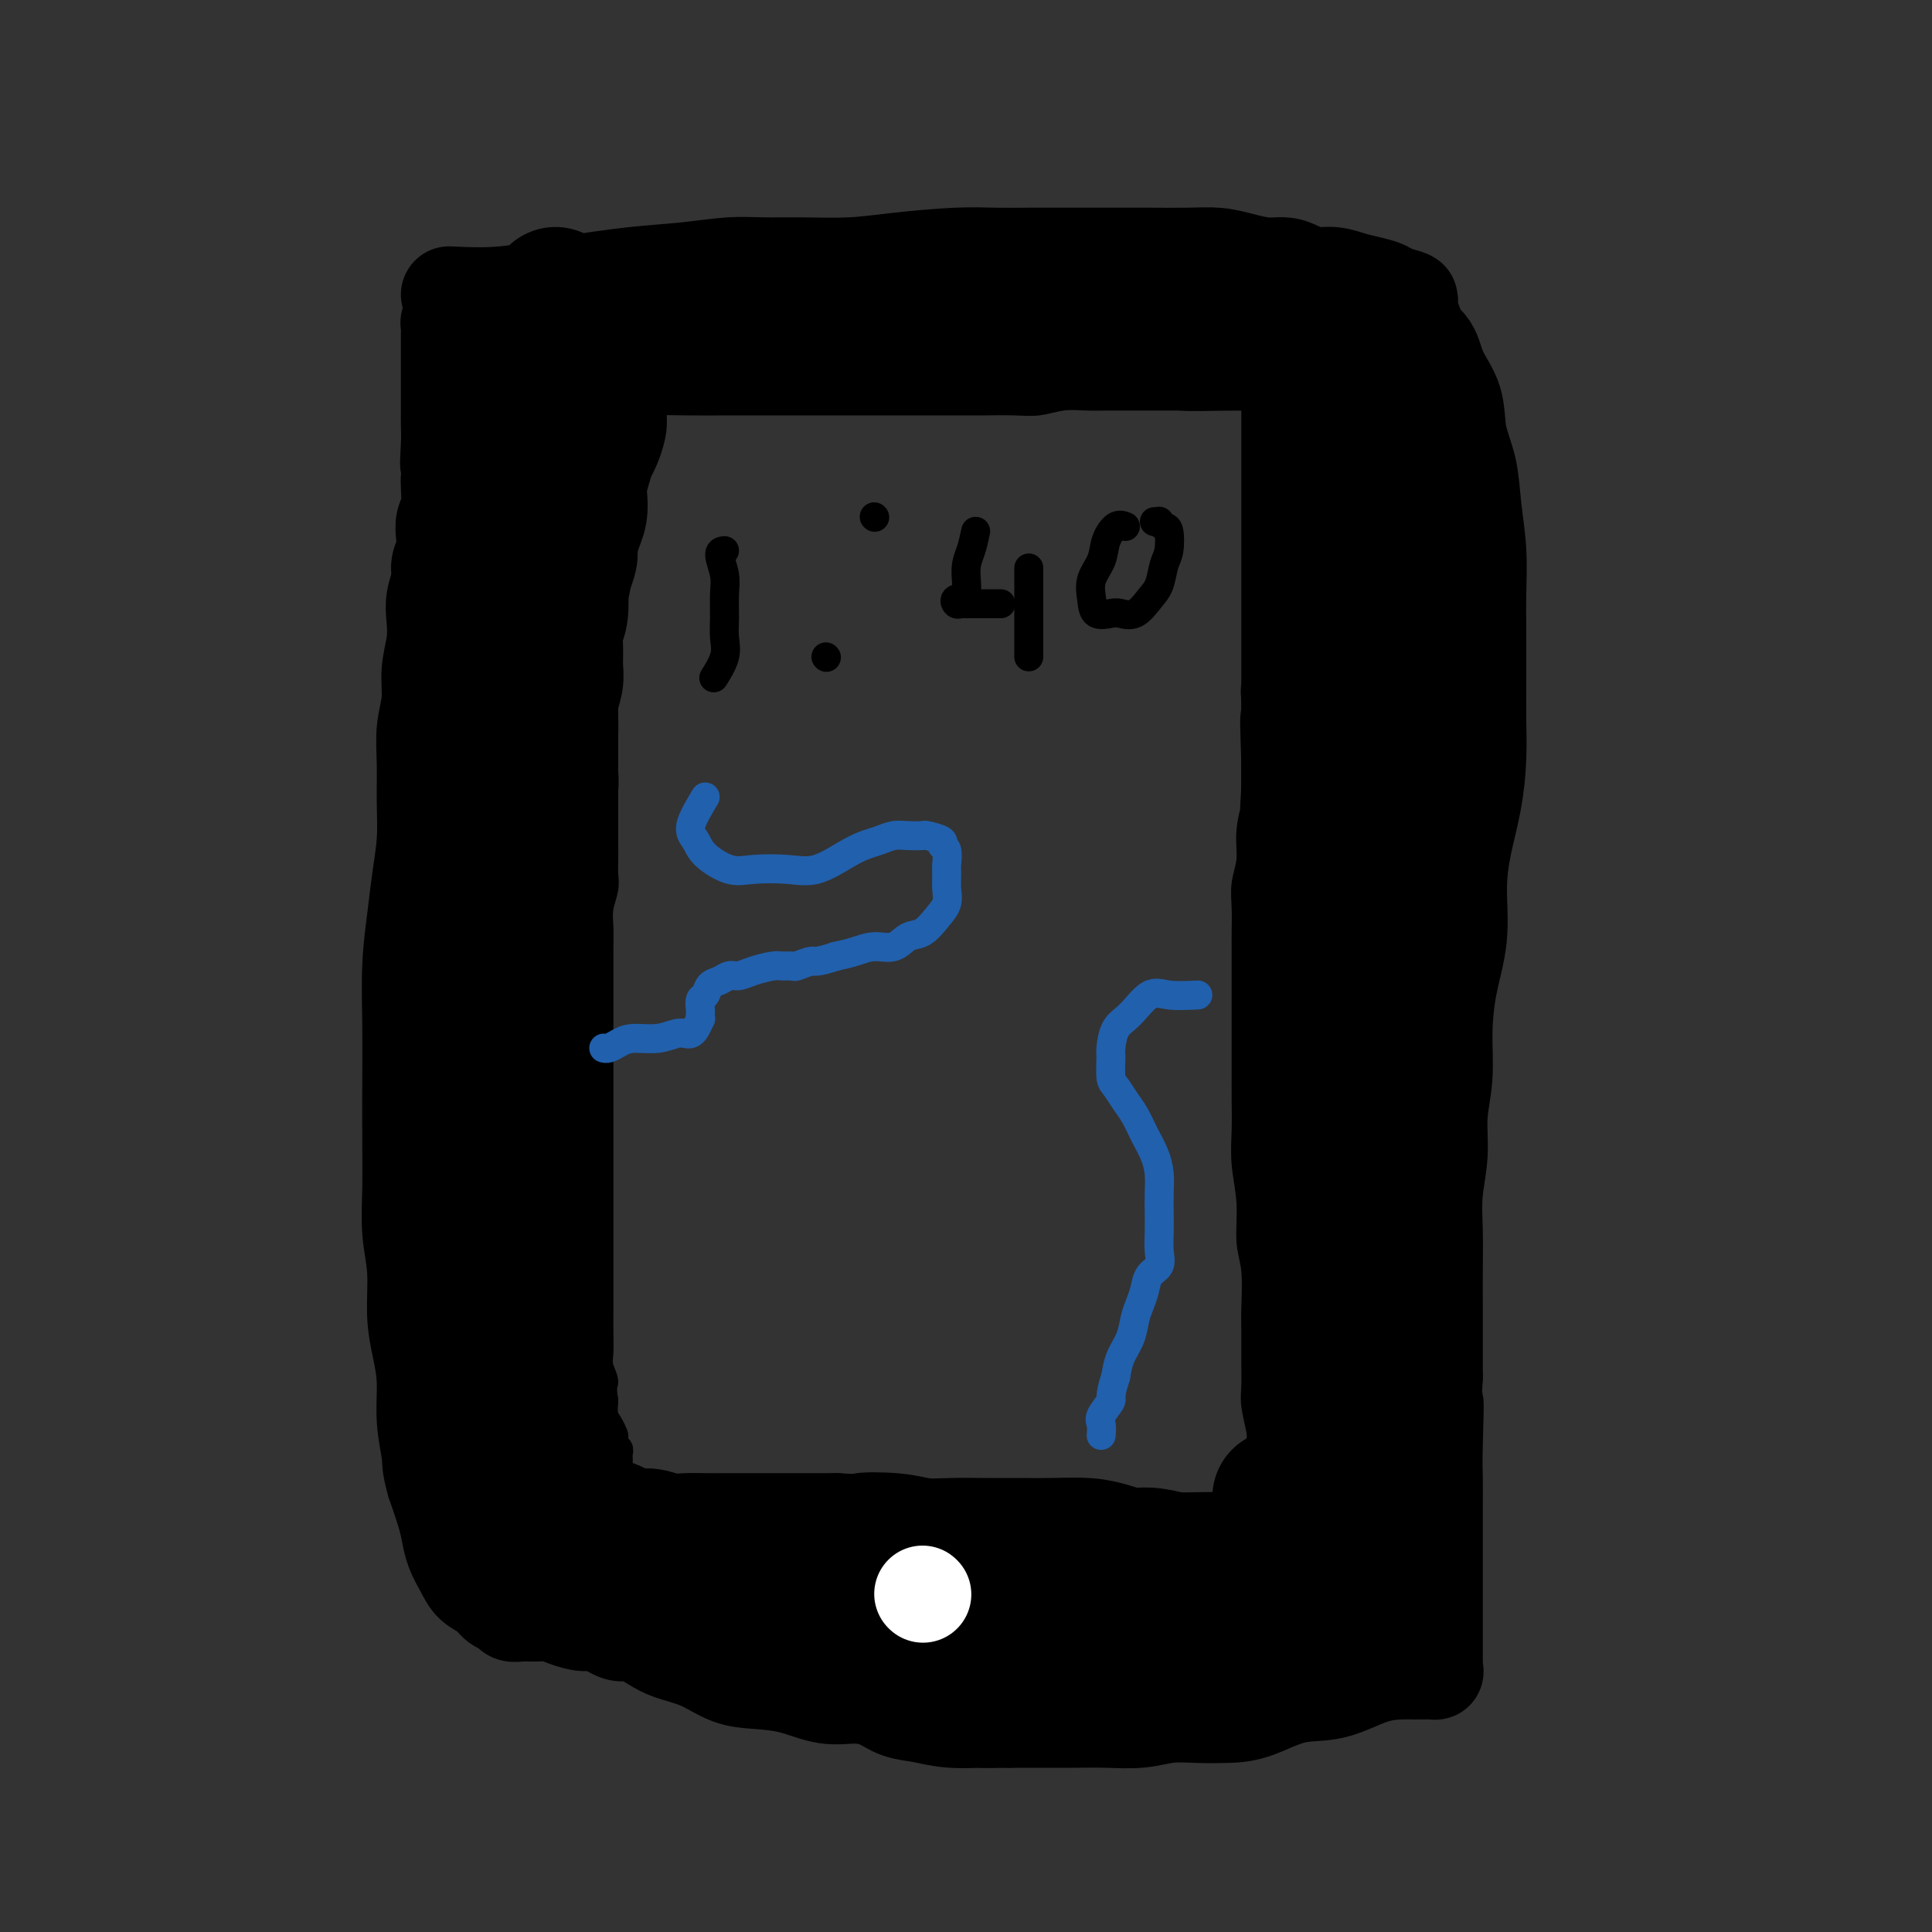 <svg viewBox='0 0 400 400' version='1.1' xmlns='http://www.w3.org/2000/svg' xmlns:xlink='http://www.w3.org/1999/xlink'><rect x="0" y="0" width="400" height="400" fill="#333333" stroke="none"/><g fill='none' stroke='#000000' stroke-width='20' stroke-linecap='round' stroke-linejoin='round'><path d='M93,61c3.529,0.172 7.057,0.344 11,0c3.943,-0.344 8.299,-1.202 13,-2c4.701,-0.798 9.747,-1.534 14,-2c4.253,-0.466 7.712,-0.660 11,-1c3.288,-0.340 6.403,-0.826 9,-1c2.597,-0.174 4.674,-0.036 7,0c2.326,0.036 4.899,-0.029 8,0c3.101,0.029 6.730,0.151 10,0c3.270,-0.151 6.183,-0.576 10,-1c3.817,-0.424 8.540,-0.846 12,-1c3.460,-0.154 5.659,-0.041 8,0c2.341,0.041 4.825,0.011 7,0c2.175,-0.011 4.040,-0.003 6,0c1.960,0.003 4.015,0.000 6,0c1.985,-0.000 3.902,0.003 6,0c2.098,-0.003 4.378,-0.011 7,0c2.622,0.011 5.587,0.041 8,0c2.413,-0.041 4.274,-0.152 6,0c1.726,0.152 3.318,0.566 5,1c1.682,0.434 3.454,0.886 5,1c1.546,0.114 2.867,-0.110 4,0c1.133,0.110 2.077,0.554 3,1c0.923,0.446 1.823,0.893 3,1c1.177,0.107 2.630,-0.125 4,0c1.370,0.125 2.657,0.608 4,1c1.343,0.392 2.741,0.693 4,1c1.259,0.307 2.377,0.621 3,1c0.623,0.379 0.749,0.823 1,1c0.251,0.177 0.625,0.089 1,0'/><path d='M289,61c5.695,1.441 1.431,1.045 0,1c-1.431,-0.045 -0.029,0.261 1,1c1.029,0.739 1.684,1.910 2,3c0.316,1.090 0.293,2.099 1,3c0.707,0.901 2.144,1.694 3,3c0.856,1.306 1.132,3.126 2,5c0.868,1.874 2.327,3.803 3,6c0.673,2.197 0.558,4.660 1,7c0.442,2.340 1.439,4.555 2,7c0.561,2.445 0.686,5.120 1,8c0.314,2.880 0.816,5.965 1,9c0.184,3.035 0.050,6.020 0,9c-0.050,2.980 -0.015,5.956 0,9c0.015,3.044 0.012,6.156 0,9c-0.012,2.844 -0.032,5.422 0,8c0.032,2.578 0.115,5.158 0,8c-0.115,2.842 -0.430,5.946 -1,9c-0.570,3.054 -1.397,6.056 -2,9c-0.603,2.944 -0.984,5.828 -1,9c-0.016,3.172 0.331,6.632 0,10c-0.331,3.368 -1.342,6.646 -2,10c-0.658,3.354 -0.965,6.786 -1,10c-0.035,3.214 0.201,6.212 0,9c-0.201,2.788 -0.838,5.367 -1,8c-0.162,2.633 0.153,5.322 0,8c-0.153,2.678 -0.773,5.347 -1,8c-0.227,2.653 -0.061,5.291 0,8c0.061,2.709 0.016,5.489 0,8c-0.016,2.511 -0.004,4.753 0,7c0.004,2.247 0.001,4.499 0,7c-0.001,2.501 -0.001,5.250 0,8'/><path d='M297,285c-1.392,27.708 -0.373,11.478 0,7c0.373,-4.478 0.100,2.797 0,7c-0.100,4.203 -0.027,5.333 0,7c0.027,1.667 0.007,3.870 0,6c-0.007,2.130 -0.002,4.187 0,6c0.002,1.813 0.001,3.380 0,5c-0.001,1.620 -0.000,3.291 0,5c0.000,1.709 0.000,3.456 0,5c-0.000,1.544 -0.000,2.887 0,4c0.000,1.113 0.002,1.997 0,3c-0.002,1.003 -0.006,2.125 0,3c0.006,0.875 0.024,1.502 0,2c-0.024,0.498 -0.090,0.865 0,1c0.090,0.135 0.337,0.037 0,0c-0.337,-0.037 -1.259,-0.013 -2,0c-0.741,0.013 -1.300,0.015 -2,0c-0.700,-0.015 -1.540,-0.046 -3,0c-1.460,0.046 -3.540,0.170 -6,1c-2.460,0.830 -5.300,2.366 -8,3c-2.700,0.634 -5.260,0.365 -8,1c-2.740,0.635 -5.662,2.174 -8,3c-2.338,0.826 -4.093,0.939 -6,1c-1.907,0.061 -3.965,0.069 -6,0c-2.035,-0.069 -4.047,-0.215 -6,0c-1.953,0.215 -3.846,0.790 -6,1c-2.154,0.210 -4.567,0.056 -7,0c-2.433,-0.056 -4.886,-0.015 -7,0c-2.114,0.015 -3.890,0.004 -6,0c-2.110,-0.004 -4.555,-0.002 -7,0'/><path d='M209,356c-8.036,0.141 -5.625,-0.007 -6,0c-0.375,0.007 -3.537,0.169 -6,0c-2.463,-0.169 -4.229,-0.671 -6,-1c-1.771,-0.329 -3.549,-0.487 -5,-1c-1.451,-0.513 -2.575,-1.381 -4,-2c-1.425,-0.619 -3.153,-0.990 -5,-1c-1.847,-0.010 -3.815,0.342 -6,0c-2.185,-0.342 -4.587,-1.376 -7,-2c-2.413,-0.624 -4.836,-0.838 -7,-1c-2.164,-0.162 -4.067,-0.272 -6,-1c-1.933,-0.728 -3.895,-2.074 -6,-3c-2.105,-0.926 -4.353,-1.433 -6,-2c-1.647,-0.567 -2.694,-1.195 -4,-2c-1.306,-0.805 -2.870,-1.788 -4,-2c-1.130,-0.212 -1.825,0.346 -3,0c-1.175,-0.346 -2.831,-1.595 -4,-2c-1.169,-0.405 -1.850,0.035 -3,0c-1.150,-0.035 -2.770,-0.544 -4,-1c-1.230,-0.456 -2.069,-0.857 -3,-1c-0.931,-0.143 -1.954,-0.026 -3,0c-1.046,0.026 -2.113,-0.038 -3,0c-0.887,0.038 -1.592,0.176 -2,0c-0.408,-0.176 -0.518,-0.668 -1,-1c-0.482,-0.332 -1.337,-0.503 -2,-1c-0.663,-0.497 -1.133,-1.319 -2,-2c-0.867,-0.681 -2.129,-1.223 -3,-2c-0.871,-0.777 -1.349,-1.791 -2,-3c-0.651,-1.209 -1.473,-2.613 -2,-4c-0.527,-1.387 -0.757,-2.758 -1,-4c-0.243,-1.242 -0.498,-2.355 -1,-4c-0.502,-1.645 -1.251,-3.823 -2,-6'/><path d='M90,307c-1.091,-3.824 -0.818,-4.385 -1,-6c-0.182,-1.615 -0.818,-4.285 -1,-7c-0.182,-2.715 0.091,-5.475 0,-8c-0.091,-2.525 -0.546,-4.815 -1,-7c-0.454,-2.185 -0.906,-4.266 -1,-7c-0.094,-2.734 0.171,-6.120 0,-9c-0.171,-2.880 -0.778,-5.255 -1,-8c-0.222,-2.745 -0.060,-5.861 0,-9c0.060,-3.139 0.019,-6.301 0,-10c-0.019,-3.699 -0.016,-7.936 0,-12c0.016,-4.064 0.047,-7.957 0,-12c-0.047,-4.043 -0.170,-8.238 0,-12c0.170,-3.762 0.634,-7.092 1,-10c0.366,-2.908 0.633,-5.396 1,-8c0.367,-2.604 0.834,-5.325 1,-8c0.166,-2.675 0.029,-5.305 0,-8c-0.029,-2.695 0.048,-5.455 0,-8c-0.048,-2.545 -0.223,-4.876 0,-7c0.223,-2.124 0.843,-4.041 1,-6c0.157,-1.959 -0.150,-3.959 0,-6c0.150,-2.041 0.757,-4.121 1,-6c0.243,-1.879 0.121,-3.556 0,-5c-0.121,-1.444 -0.242,-2.655 0,-4c0.242,-1.345 0.849,-2.825 1,-4c0.151,-1.175 -0.152,-2.046 0,-3c0.152,-0.954 0.759,-1.992 1,-3c0.241,-1.008 0.117,-1.986 0,-3c-0.117,-1.014 -0.227,-2.066 0,-3c0.227,-0.934 0.792,-1.752 1,-3c0.208,-1.248 0.059,-2.928 0,-4c-0.059,-1.072 -0.030,-1.536 0,-2'/><path d='M93,99c1.238,-16.403 0.332,-6.912 0,-4c-0.332,2.912 -0.089,-0.757 0,-3c0.089,-2.243 0.024,-3.061 0,-4c-0.024,-0.939 -0.006,-1.999 0,-3c0.006,-1.001 0.002,-1.945 0,-3c-0.002,-1.055 -0.000,-2.223 0,-3c0.000,-0.777 0.000,-1.162 0,-2c-0.000,-0.838 0.000,-2.127 0,-3c-0.000,-0.873 -0.001,-1.330 0,-2c0.001,-0.670 0.004,-1.553 0,-2c-0.004,-0.447 -0.015,-0.460 0,-1c0.015,-0.540 0.056,-1.609 0,-2c-0.056,-0.391 -0.207,-0.105 0,0c0.207,0.105 0.774,0.030 1,0c0.226,-0.030 0.113,-0.015 0,0'/></g>
<g fill='none' stroke='#000000' stroke-width='6' stroke-linecap='round' stroke-linejoin='round'><path d='M125,84c2.045,-0.423 4.089,-0.845 7,-1c2.911,-0.155 6.688,-0.041 10,0c3.312,0.041 6.158,0.011 9,0c2.842,-0.011 5.680,-0.003 8,0c2.320,0.003 4.121,0.001 6,0c1.879,-0.001 3.835,-0.000 6,0c2.165,0.000 4.540,0.000 7,0c2.460,-0.000 5.005,0.000 7,0c1.995,-0.000 3.439,-0.000 5,0c1.561,0.000 3.238,0.001 5,0c1.762,-0.001 3.607,-0.004 5,0c1.393,0.004 2.332,0.015 4,0c1.668,-0.015 4.064,-0.057 6,0c1.936,0.057 3.413,0.211 5,0c1.587,-0.211 3.284,-0.789 5,-1c1.716,-0.211 3.453,-0.057 5,0c1.547,0.057 2.906,0.015 4,0c1.094,-0.015 1.923,-0.004 3,0c1.077,0.004 2.403,0.001 4,0c1.597,-0.001 3.464,-0.000 5,0c1.536,0.000 2.740,0.000 4,0c1.260,-0.000 2.575,-0.000 4,0c1.425,0.000 2.959,0.000 4,0c1.041,-0.000 1.588,-0.000 2,0c0.412,0.000 0.688,0.000 1,0c0.312,-0.000 0.661,-0.000 1,0c0.339,0.000 0.670,0.000 1,0'/><path d='M258,82c20.985,-0.312 6.946,-0.091 2,0c-4.946,0.091 -0.799,0.052 1,0c1.799,-0.052 1.252,-0.117 1,0c-0.252,0.117 -0.207,0.416 0,1c0.207,0.584 0.577,1.453 1,2c0.423,0.547 0.898,0.770 1,2c0.102,1.230 -0.168,3.465 0,5c0.168,1.535 0.774,2.370 1,4c0.226,1.630 0.072,4.055 0,6c-0.072,1.945 -0.061,3.409 0,5c0.061,1.591 0.174,3.307 0,5c-0.174,1.693 -0.634,3.363 -1,5c-0.366,1.637 -0.638,3.243 -1,5c-0.362,1.757 -0.814,3.667 -1,5c-0.186,1.333 -0.106,2.089 0,3c0.106,0.911 0.239,1.976 0,3c-0.239,1.024 -0.849,2.008 -1,3c-0.151,0.992 0.156,1.991 0,3c-0.156,1.009 -0.774,2.029 -1,3c-0.226,0.971 -0.061,1.893 0,3c0.061,1.107 0.016,2.400 0,4c-0.016,1.600 -0.004,3.508 0,5c0.004,1.492 0.001,2.569 0,4c-0.001,1.431 -0.001,3.215 0,5'/><path d='M260,163c-0.708,11.335 0.020,6.172 0,5c-0.020,-1.172 -0.790,1.646 -1,4c-0.210,2.354 0.140,4.246 0,6c-0.140,1.754 -0.770,3.372 -1,5c-0.230,1.628 -0.062,3.266 0,5c0.062,1.734 0.017,3.563 0,5c-0.017,1.437 -0.004,2.483 0,4c0.004,1.517 0.001,3.505 0,5c-0.001,1.495 -0.000,2.495 0,4c0.000,1.505 0.000,3.513 0,5c-0.000,1.487 -0.001,2.453 0,4c0.001,1.547 0.004,3.674 0,6c-0.004,2.326 -0.016,4.852 0,7c0.016,2.148 0.061,3.918 0,6c-0.061,2.082 -0.227,4.475 0,7c0.227,2.525 0.845,5.180 1,8c0.155,2.820 -0.155,5.803 0,8c0.155,2.197 0.774,3.606 1,6c0.226,2.394 0.060,5.773 0,8c-0.060,2.227 -0.012,3.303 0,5c0.012,1.697 -0.011,4.014 0,6c0.011,1.986 0.054,3.642 0,5c-0.054,1.358 -0.207,2.418 0,4c0.207,1.582 0.773,3.688 1,5c0.227,1.312 0.113,1.832 0,3c-0.113,1.168 -0.227,2.986 0,4c0.227,1.014 0.793,1.225 1,2c0.207,0.775 0.056,2.115 0,3c-0.056,0.885 -0.015,1.315 0,2c0.015,0.685 0.004,1.624 0,2c-0.004,0.376 -0.002,0.188 0,0'/><path d='M262,312c0.733,10.983 0.565,2.942 0,0c-0.565,-2.942 -1.528,-0.785 -3,0c-1.472,0.785 -3.454,0.196 -6,0c-2.546,-0.196 -5.658,0.000 -9,0c-3.342,-0.000 -6.915,-0.196 -10,0c-3.085,0.196 -5.683,0.785 -8,1c-2.317,0.215 -4.352,0.058 -6,0c-1.648,-0.058 -2.909,-0.015 -4,0c-1.091,0.015 -2.013,0.004 -3,0c-0.987,-0.004 -2.039,-0.001 -3,0c-0.961,0.001 -1.832,0.000 -3,0c-1.168,-0.000 -2.634,-0.000 -4,0c-1.366,0.000 -2.633,0.000 -4,0c-1.367,-0.000 -2.834,-0.000 -4,0c-1.166,0.000 -2.030,0.000 -3,0c-0.970,-0.000 -2.045,-0.000 -3,0c-0.955,0.000 -1.791,0.000 -3,0c-1.209,-0.000 -2.793,-0.000 -4,0c-1.207,0.000 -2.038,0.000 -3,0c-0.962,-0.000 -2.053,-0.000 -3,0c-0.947,0.000 -1.748,0.000 -3,0c-1.252,-0.000 -2.954,-0.000 -4,0c-1.046,0.000 -1.435,0.000 -2,0c-0.565,-0.000 -1.306,-0.000 -2,0c-0.694,0.000 -1.341,0.000 -2,0c-0.659,-0.000 -1.329,-0.000 -2,0'/><path d='M161,313c-16.169,0.159 -6.091,0.057 -3,0c3.091,-0.057 -0.806,-0.068 -3,0c-2.194,0.068 -2.686,0.215 -3,0c-0.314,-0.215 -0.450,-0.792 -1,-1c-0.550,-0.208 -1.513,-0.046 -2,0c-0.487,0.046 -0.497,-0.026 -1,0c-0.503,0.026 -1.499,0.148 -2,0c-0.501,-0.148 -0.508,-0.565 -1,-1c-0.492,-0.435 -1.469,-0.886 -2,-1c-0.531,-0.114 -0.618,0.109 -1,0c-0.382,-0.109 -1.061,-0.551 -2,-1c-0.939,-0.449 -2.139,-0.904 -3,-1c-0.861,-0.096 -1.383,0.167 -2,0c-0.617,-0.167 -1.328,-0.766 -2,-1c-0.672,-0.234 -1.304,-0.104 -2,0c-0.696,0.104 -1.454,0.182 -2,0c-0.546,-0.182 -0.878,-0.622 -1,-1c-0.122,-0.378 -0.033,-0.693 0,-1c0.033,-0.307 0.008,-0.607 0,-1c-0.008,-0.393 -0.001,-0.880 0,-1c0.001,-0.120 -0.003,0.127 0,0c0.003,-0.127 0.015,-0.630 0,-1c-0.015,-0.370 -0.056,-0.609 0,-1c0.056,-0.391 0.208,-0.934 0,-1c-0.208,-0.066 -0.778,0.345 -1,0c-0.222,-0.345 -0.098,-1.446 0,-2c0.098,-0.554 0.171,-0.561 0,-1c-0.171,-0.439 -0.584,-1.311 -1,-2c-0.416,-0.689 -0.833,-1.197 -1,-2c-0.167,-0.803 -0.083,-1.902 0,-3'/><path d='M125,290c-0.558,-3.389 0.047,-3.362 0,-4c-0.047,-0.638 -0.745,-1.940 -1,-3c-0.255,-1.060 -0.068,-1.876 0,-3c0.068,-1.124 0.018,-2.554 0,-4c-0.018,-1.446 -0.005,-2.906 0,-4c0.005,-1.094 0.001,-1.822 0,-3c-0.001,-1.178 -0.000,-2.806 0,-4c0.000,-1.194 0.000,-1.952 0,-3c-0.000,-1.048 -0.000,-2.384 0,-4c0.000,-1.616 0.000,-3.513 0,-5c-0.000,-1.487 -0.000,-2.564 0,-4c0.000,-1.436 0.000,-3.230 0,-5c-0.000,-1.770 -0.000,-3.516 0,-5c0.000,-1.484 0.000,-2.707 0,-4c-0.000,-1.293 -0.000,-2.657 0,-4c0.000,-1.343 0.000,-2.666 0,-4c-0.000,-1.334 -0.000,-2.678 0,-4c0.000,-1.322 0.000,-2.622 0,-4c-0.000,-1.378 -0.000,-2.834 0,-4c0.000,-1.166 0.000,-2.044 0,-3c-0.000,-0.956 -0.000,-1.991 0,-3c0.000,-1.009 0.000,-1.991 0,-3c-0.000,-1.009 -0.001,-2.044 0,-3c0.001,-0.956 0.004,-1.834 0,-3c-0.004,-1.166 -0.015,-2.619 0,-4c0.015,-1.381 0.057,-2.691 0,-4c-0.057,-1.309 -0.211,-2.619 0,-4c0.211,-1.381 0.789,-2.834 1,-4c0.211,-1.166 0.057,-2.045 0,-3c-0.057,-0.955 -0.016,-1.987 0,-3c0.016,-1.013 0.008,-2.006 0,-3'/><path d='M125,175c0.000,-18.391 -0.000,-6.869 0,-3c0.000,3.869 0.000,0.084 0,-2c-0.000,-2.084 -0.000,-2.469 0,-3c0.000,-0.531 0.000,-1.209 0,-2c0.000,-0.791 0.000,-1.695 0,-3c0.000,-1.305 0.000,-3.010 0,-4c0.000,-0.990 0.000,-1.265 0,-2c0.000,-0.735 0.000,-1.932 0,-3c0.000,-1.068 0.000,-2.009 0,-3c0.000,-0.991 0.000,-2.032 0,-3c-0.000,-0.968 0.000,-1.862 0,-3c0.000,-1.138 0.000,-2.521 0,-4c-0.000,-1.479 -0.000,-3.053 0,-4c0.000,-0.947 0.000,-1.268 0,-2c-0.000,-0.732 -0.000,-1.876 0,-3c0.000,-1.124 -0.000,-2.228 0,-3c0.000,-0.772 -0.000,-1.213 0,-2c0.000,-0.787 -0.000,-1.920 0,-3c0.000,-1.080 -0.000,-2.106 0,-3c0.000,-0.894 -0.000,-1.657 0,-2c0.000,-0.343 -0.000,-0.267 0,-1c0.000,-0.733 -0.000,-2.275 0,-3c0.000,-0.725 -0.000,-0.632 0,-1c0.000,-0.368 -0.000,-1.196 0,-2c0.000,-0.804 -0.000,-1.585 0,-2c0.000,-0.415 -0.000,-0.463 0,-1c0.000,-0.537 -0.000,-1.561 0,-2c0.000,-0.439 -0.000,-0.293 0,-1c0.000,-0.707 -0.000,-2.267 0,-3c0.000,-0.733 0.000,-0.638 0,-1c0.000,-0.362 0.000,-1.181 0,-2'/><path d='M125,99c-0.000,-12.174 -0.000,-4.610 0,-2c0.000,2.610 0.000,0.265 0,-1c-0.000,-1.265 -0.000,-1.451 0,-2c0.000,-0.549 0.000,-1.461 0,-2c-0.000,-0.539 -0.000,-0.704 0,-1c0.000,-0.296 0.000,-0.723 0,-1c-0.000,-0.277 -0.001,-0.404 0,-1c0.001,-0.596 0.004,-1.662 0,-2c-0.004,-0.338 -0.015,0.053 0,0c0.015,-0.053 0.056,-0.550 0,-1c-0.056,-0.450 -0.207,-0.852 0,-1c0.207,-0.148 0.774,-0.042 1,0c0.226,0.042 0.113,0.021 0,0'/></g>
<g fill='none' stroke='#000000' stroke-width='28' stroke-linecap='round' stroke-linejoin='round'><path d='M284,338c-0.009,-1.685 -0.017,-3.370 0,-5c0.017,-1.630 0.061,-3.204 0,-5c-0.061,-1.796 -0.227,-3.813 0,-6c0.227,-2.187 0.845,-4.545 1,-7c0.155,-2.455 -0.155,-5.007 0,-7c0.155,-1.993 0.774,-3.425 1,-5c0.226,-1.575 0.061,-3.291 0,-5c-0.061,-1.709 -0.016,-3.411 0,-5c0.016,-1.589 0.004,-3.064 0,-5c-0.004,-1.936 -0.001,-4.335 0,-6c0.001,-1.665 0.000,-2.598 0,-4c-0.000,-1.402 -0.000,-3.273 0,-5c0.000,-1.727 -0.000,-3.312 0,-5c0.000,-1.688 0.000,-3.481 0,-5c-0.000,-1.519 -0.001,-2.765 0,-4c0.001,-1.235 0.004,-2.459 0,-4c-0.004,-1.541 -0.015,-3.398 0,-5c0.015,-1.602 0.056,-2.949 0,-4c-0.056,-1.051 -0.207,-1.806 0,-3c0.207,-1.194 0.774,-2.827 1,-4c0.226,-1.173 0.113,-1.888 0,-3c-0.113,-1.112 -0.226,-2.622 0,-4c0.226,-1.378 0.793,-2.623 1,-4c0.207,-1.377 0.056,-2.884 0,-4c-0.056,-1.116 -0.015,-1.839 0,-3c0.015,-1.161 0.004,-2.760 0,-4c-0.004,-1.240 -0.002,-2.120 0,-3'/><path d='M288,214c0.619,-19.897 0.166,-7.640 0,-4c-0.166,3.640 -0.044,-1.337 0,-4c0.044,-2.663 0.012,-3.013 0,-4c-0.012,-0.987 -0.003,-2.610 0,-4c0.003,-1.390 -0.000,-2.545 0,-4c0.000,-1.455 0.004,-3.210 0,-5c-0.004,-1.790 -0.015,-3.614 0,-5c0.015,-1.386 0.057,-2.334 0,-4c-0.057,-1.666 -0.211,-4.051 0,-6c0.211,-1.949 0.789,-3.462 1,-5c0.211,-1.538 0.056,-3.103 0,-5c-0.056,-1.897 -0.011,-4.127 0,-6c0.011,-1.873 -0.011,-3.388 0,-5c0.011,-1.612 0.056,-3.321 0,-5c-0.056,-1.679 -0.211,-3.329 0,-5c0.211,-1.671 0.789,-3.363 1,-5c0.211,-1.637 0.057,-3.220 0,-5c-0.057,-1.780 -0.015,-3.757 0,-6c0.015,-2.243 0.004,-4.753 0,-7c-0.004,-2.247 -0.001,-4.232 0,-6c0.001,-1.768 0.000,-3.321 0,-5c-0.000,-1.679 -0.000,-3.485 0,-5c0.000,-1.515 0.000,-2.740 0,-4c-0.000,-1.260 0.000,-2.555 0,-4c-0.000,-1.445 -0.000,-3.041 0,-4c0.000,-0.959 0.001,-1.282 0,-2c-0.001,-0.718 -0.003,-1.830 0,-3c0.003,-1.170 0.011,-2.396 0,-3c-0.011,-0.604 -0.041,-0.586 0,-1c0.041,-0.414 0.155,-1.261 0,-2c-0.155,-0.739 -0.577,-1.369 -1,-2'/><path d='M289,79c0.138,-20.853 -0.016,-5.485 0,0c0.016,5.485 0.201,1.086 0,-1c-0.201,-2.086 -0.790,-1.859 -1,-2c-0.210,-0.141 -0.041,-0.650 0,-1c0.041,-0.350 -0.046,-0.540 0,-1c0.046,-0.460 0.224,-1.189 0,-2c-0.224,-0.811 -0.849,-1.705 -1,-2c-0.151,-0.295 0.171,0.008 0,0c-0.171,-0.008 -0.835,-0.328 -1,-1c-0.165,-0.672 0.167,-1.697 0,-2c-0.167,-0.303 -0.835,0.115 -1,0c-0.165,-0.115 0.174,-0.763 0,-1c-0.174,-0.237 -0.861,-0.064 -1,0c-0.139,0.064 0.271,0.017 0,0c-0.271,-0.017 -1.221,-0.005 -2,0c-0.779,0.005 -1.387,0.001 -2,0c-0.613,-0.001 -1.232,-0.000 -2,0c-0.768,0.000 -1.686,0.000 -3,0c-1.314,-0.000 -3.025,-0.000 -4,0c-0.975,0.000 -1.215,0.001 -2,0c-0.785,-0.001 -2.114,-0.004 -3,0c-0.886,0.004 -1.329,0.016 -2,0c-0.671,-0.016 -1.571,-0.060 -2,0c-0.429,0.060 -0.387,0.222 -1,0c-0.613,-0.222 -1.881,-0.829 -3,-1c-1.119,-0.171 -2.090,0.094 -3,0c-0.910,-0.094 -1.761,-0.547 -3,-1c-1.239,-0.453 -2.868,-0.905 -4,-1c-1.132,-0.095 -1.766,0.167 -3,0c-1.234,-0.167 -3.067,-0.762 -5,-1c-1.933,-0.238 -3.967,-0.119 -6,0'/><path d='M234,62c-9.185,-0.618 -6.649,-0.162 -7,0c-0.351,0.162 -3.591,0.031 -6,0c-2.409,-0.031 -3.987,0.038 -6,0c-2.013,-0.038 -4.460,-0.182 -7,0c-2.540,0.182 -5.171,0.690 -8,1c-2.829,0.310 -5.854,0.423 -9,1c-3.146,0.577 -6.411,1.619 -9,2c-2.589,0.381 -4.501,0.102 -6,0c-1.499,-0.102 -2.584,-0.027 -3,0c-0.416,0.027 -0.162,0.007 -1,0c-0.838,-0.007 -2.768,-0.002 -4,0c-1.232,0.002 -1.768,0.001 -3,0c-1.232,-0.001 -3.162,-0.001 -5,0c-1.838,0.001 -3.584,0.004 -5,0c-1.416,-0.004 -2.501,-0.015 -4,0c-1.499,0.015 -3.411,0.056 -5,0c-1.589,-0.056 -2.855,-0.208 -4,0c-1.145,0.208 -2.169,0.777 -3,1c-0.831,0.223 -1.469,0.098 -2,0c-0.531,-0.098 -0.955,-0.171 -2,0c-1.045,0.171 -2.711,0.585 -4,1c-1.289,0.415 -2.202,0.829 -3,1c-0.798,0.171 -1.482,0.097 -2,0c-0.518,-0.097 -0.870,-0.219 -1,0c-0.130,0.219 -0.037,0.777 0,1c0.037,0.223 0.019,0.112 0,0'/><path d='M115,61c-0.422,1.747 -0.844,3.495 -1,5c-0.156,1.505 -0.046,2.769 0,4c0.046,1.231 0.026,2.429 0,4c-0.026,1.571 -0.060,3.514 0,5c0.060,1.486 0.213,2.516 0,4c-0.213,1.484 -0.792,3.424 -1,5c-0.208,1.576 -0.045,2.788 0,4c0.045,1.212 -0.026,2.424 0,4c0.026,1.576 0.151,3.515 0,5c-0.151,1.485 -0.576,2.516 -1,4c-0.424,1.484 -0.846,3.422 -1,5c-0.154,1.578 -0.042,2.796 0,4c0.042,1.204 0.012,2.393 0,4c-0.012,1.607 -0.007,3.631 0,5c0.007,1.369 0.016,2.081 0,3c-0.016,0.919 -0.057,2.044 0,3c0.057,0.956 0.211,1.744 0,3c-0.211,1.256 -0.788,2.979 -1,4c-0.212,1.021 -0.061,1.340 0,2c0.061,0.660 0.031,1.662 0,3c-0.031,1.338 -0.064,3.011 0,4c0.064,0.989 0.224,1.293 0,2c-0.224,0.707 -0.833,1.818 -1,3c-0.167,1.182 0.109,2.433 0,4c-0.109,1.567 -0.603,3.448 -1,5c-0.397,1.552 -0.699,2.776 -1,4'/><path d='M107,163c-1.254,16.733 -0.389,7.567 0,5c0.389,-2.567 0.300,1.467 0,4c-0.300,2.533 -0.813,3.565 -1,5c-0.187,1.435 -0.049,3.273 0,5c0.049,1.727 0.009,3.345 0,5c-0.009,1.655 0.012,3.348 0,5c-0.012,1.652 -0.056,3.262 0,5c0.056,1.738 0.212,3.605 0,5c-0.212,1.395 -0.793,2.317 -1,4c-0.207,1.683 -0.042,4.125 0,6c0.042,1.875 -0.040,3.181 0,5c0.040,1.819 0.203,4.149 0,6c-0.203,1.851 -0.771,3.222 -1,5c-0.229,1.778 -0.118,3.964 0,6c0.118,2.036 0.242,3.921 0,6c-0.242,2.079 -0.849,4.351 -1,6c-0.151,1.649 0.156,2.674 0,4c-0.156,1.326 -0.774,2.952 -1,5c-0.226,2.048 -0.061,4.517 0,6c0.061,1.483 0.016,1.978 0,3c-0.016,1.022 -0.004,2.569 0,4c0.004,1.431 0.001,2.744 0,4c-0.001,1.256 -0.000,2.453 0,4c0.000,1.547 0.000,3.442 0,5c-0.000,1.558 -0.000,2.779 0,4c0.000,1.221 0.000,2.440 0,4c-0.000,1.560 -0.000,3.459 0,5c0.000,1.541 0.000,2.722 0,4c-0.000,1.278 -0.000,2.652 0,4c0.000,1.348 0.000,2.671 0,4c-0.000,1.329 -0.000,2.665 0,4'/><path d='M102,310c-0.777,23.089 -0.220,7.311 0,2c0.220,-5.311 0.101,-0.154 0,2c-0.101,2.154 -0.185,1.305 0,1c0.185,-0.305 0.641,-0.068 1,0c0.359,0.068 0.623,-0.035 1,0c0.377,0.035 0.866,0.206 1,0c0.134,-0.206 -0.087,-0.789 0,-1c0.087,-0.211 0.483,-0.048 1,0c0.517,0.048 1.156,-0.017 2,0c0.844,0.017 1.895,0.118 3,0c1.105,-0.118 2.266,-0.453 4,0c1.734,0.453 4.042,1.694 6,2c1.958,0.306 3.566,-0.324 5,0c1.434,0.324 2.693,1.604 4,2c1.307,0.396 2.663,-0.090 4,0c1.337,0.090 2.654,0.756 4,1c1.346,0.244 2.722,0.065 4,0c1.278,-0.065 2.460,-0.018 4,0c1.540,0.018 3.439,0.005 5,0c1.561,-0.005 2.783,-0.001 4,0c1.217,0.001 2.429,0.000 4,0c1.571,-0.000 3.500,-0.000 5,0c1.500,0.000 2.571,0.000 4,0c1.429,-0.000 3.214,-0.000 5,0'/><path d='M173,319c11.592,0.635 6.573,0.223 6,0c-0.573,-0.223 3.300,-0.256 6,0c2.700,0.256 4.229,0.801 6,1c1.771,0.199 3.785,0.053 6,0c2.215,-0.053 4.630,-0.011 7,0c2.370,0.011 4.696,-0.007 7,0c2.304,0.007 4.586,0.040 7,0c2.414,-0.040 4.959,-0.152 7,0c2.041,0.152 3.578,0.566 5,1c1.422,0.434 2.730,0.886 4,1c1.270,0.114 2.503,-0.109 4,0c1.497,0.109 3.256,0.550 5,1c1.744,0.450 3.471,0.908 5,1c1.529,0.092 2.860,-0.183 4,0c1.140,0.183 2.090,0.824 3,1c0.910,0.176 1.779,-0.112 3,0c1.221,0.112 2.793,0.622 4,1c1.207,0.378 2.049,0.622 3,1c0.951,0.378 2.013,0.890 3,1c0.987,0.110 1.900,-0.182 3,0c1.100,0.182 2.386,0.837 3,1c0.614,0.163 0.555,-0.168 1,0c0.445,0.168 1.392,0.833 2,1c0.608,0.167 0.876,-0.166 1,0c0.124,0.166 0.105,0.829 0,1c-0.105,0.171 -0.296,-0.150 -1,0c-0.704,0.150 -1.921,0.772 -3,1c-1.079,0.228 -2.021,0.061 -3,0c-0.979,-0.061 -1.994,-0.018 -3,0c-1.006,0.018 -2.003,0.009 -3,0'/><path d='M265,332c-3.306,0.213 -5.570,-0.255 -9,0c-3.430,0.255 -8.027,1.234 -12,2c-3.973,0.766 -7.321,1.319 -11,2c-3.679,0.681 -7.687,1.489 -11,2c-3.313,0.511 -5.929,0.725 -9,1c-3.071,0.275 -6.596,0.609 -9,1c-2.404,0.391 -3.688,0.837 -5,1c-1.312,0.163 -2.651,0.044 -4,0c-1.349,-0.044 -2.709,-0.011 -4,0c-1.291,0.011 -2.514,0.000 -4,0c-1.486,-0.000 -3.237,0.010 -5,0c-1.763,-0.010 -3.540,-0.040 -5,0c-1.460,0.040 -2.604,0.151 -4,0c-1.396,-0.151 -3.045,-0.562 -4,-1c-0.955,-0.438 -1.216,-0.902 -2,-1c-0.784,-0.098 -2.093,0.170 -3,0c-0.907,-0.170 -1.414,-0.778 -2,-1c-0.586,-0.222 -1.253,-0.059 -2,0c-0.747,0.059 -1.574,0.012 -2,0c-0.426,-0.012 -0.452,0.011 -1,0c-0.548,-0.011 -1.618,-0.055 -2,0c-0.382,0.055 -0.076,0.211 0,0c0.076,-0.211 -0.076,-0.789 0,-1c0.076,-0.211 0.381,-0.057 1,0c0.619,0.057 1.551,0.015 2,0c0.449,-0.015 0.414,-0.004 2,0c1.586,0.004 4.793,0.002 8,0'/><path d='M168,337c3.779,-0.543 7.728,-1.399 12,-2c4.272,-0.601 8.867,-0.946 13,-1c4.133,-0.054 7.805,0.182 11,0c3.195,-0.182 5.912,-0.784 8,-1c2.088,-0.216 3.545,-0.047 5,0c1.455,0.047 2.906,-0.029 5,0c2.094,0.029 4.830,0.161 7,0c2.170,-0.161 3.775,-0.617 6,-1c2.225,-0.383 5.071,-0.695 7,-1c1.929,-0.305 2.939,-0.603 4,-1c1.061,-0.397 2.171,-0.894 3,-1c0.829,-0.106 1.377,0.178 2,0c0.623,-0.178 1.323,-0.817 2,-1c0.677,-0.183 1.333,0.091 2,0c0.667,-0.091 1.345,-0.545 2,-1c0.655,-0.455 1.289,-0.911 2,-1c0.711,-0.089 1.501,0.187 2,0c0.499,-0.187 0.708,-0.838 1,-1c0.292,-0.162 0.667,0.164 1,0c0.333,-0.164 0.625,-0.817 1,-1c0.375,-0.183 0.832,0.105 1,0c0.168,-0.105 0.045,-0.602 0,-1c-0.045,-0.398 -0.012,-0.698 0,-1c0.012,-0.302 0.003,-0.606 0,-1c-0.003,-0.394 -0.001,-0.879 0,-1c0.001,-0.121 0.000,0.122 0,0c-0.000,-0.122 -0.000,-0.610 0,-1c0.000,-0.390 0.000,-0.683 0,-1c-0.000,-0.317 -0.000,-0.659 0,-1'/><path d='M265,317c0.619,-1.632 0.166,-1.210 0,-1c-0.166,0.210 -0.044,0.210 0,0c0.044,-0.210 0.012,-0.630 0,-1c-0.012,-0.370 -0.003,-0.690 0,-1c0.003,-0.310 0.001,-0.608 0,-1c-0.001,-0.392 -0.000,-0.876 0,-1c0.000,-0.124 0.000,0.111 0,0c-0.000,-0.111 -0.000,-0.568 0,-1c0.000,-0.432 0.000,-0.838 0,-1c-0.000,-0.162 -0.000,-0.081 0,0'/><path d='M278,315c-0.486,-2.056 -0.971,-4.112 -1,-6c-0.029,-1.888 0.399,-3.607 0,-5c-0.399,-1.393 -1.623,-2.460 -2,-4c-0.377,-1.540 0.095,-3.552 0,-5c-0.095,-1.448 -0.758,-2.332 -1,-3c-0.242,-0.668 -0.065,-1.119 0,-2c0.065,-0.881 0.017,-2.193 0,-3c-0.017,-0.807 -0.005,-1.109 0,-2c0.005,-0.891 0.001,-2.371 0,-3c-0.001,-0.629 -0.000,-0.405 0,-1c0.000,-0.595 0.000,-2.008 0,-3c-0.000,-0.992 -0.000,-1.564 0,-2c0.000,-0.436 0.000,-0.737 0,-1c-0.000,-0.263 -0.000,-0.490 0,-1c0.000,-0.510 0.000,-1.305 0,-2c-0.000,-0.695 -0.000,-1.290 0,-2c0.000,-0.710 0.000,-1.533 0,-2c-0.000,-0.467 -0.000,-0.576 0,-1c0.000,-0.424 0.000,-1.163 0,-2c-0.000,-0.837 -0.000,-1.771 0,-2c0.000,-0.229 0.000,0.248 0,0c-0.000,-0.248 -0.000,-1.221 0,-2c0.000,-0.779 0.000,-1.363 0,-2c-0.000,-0.637 -0.000,-1.325 0,-2c0.000,-0.675 0.000,-1.336 0,-2c-0.000,-0.664 -0.000,-1.333 0,-2c0.000,-0.667 0.000,-1.334 0,-2'/><path d='M274,251c-0.000,-6.639 -0.000,-2.736 0,-2c0.000,0.736 0.000,-1.695 0,-3c-0.000,-1.305 -0.000,-1.486 0,-2c0.000,-0.514 0.001,-1.363 0,-2c-0.001,-0.637 -0.004,-1.062 0,-2c0.004,-0.938 0.015,-2.391 0,-3c-0.015,-0.609 -0.057,-0.376 0,-1c0.057,-0.624 0.211,-2.107 0,-3c-0.211,-0.893 -0.789,-1.197 -1,-2c-0.211,-0.803 -0.057,-2.106 0,-3c0.057,-0.894 0.015,-1.381 0,-2c-0.015,-0.619 -0.004,-1.372 0,-2c0.004,-0.628 0.001,-1.133 0,-2c-0.001,-0.867 -0.000,-2.097 0,-3c0.000,-0.903 -0.000,-1.479 0,-2c0.000,-0.521 0.001,-0.985 0,-2c-0.001,-1.015 -0.004,-2.580 0,-4c0.004,-1.420 0.015,-2.695 0,-4c-0.015,-1.305 -0.056,-2.641 0,-4c0.056,-1.359 0.207,-2.740 0,-4c-0.207,-1.260 -0.774,-2.398 -1,-4c-0.226,-1.602 -0.113,-3.666 0,-5c0.113,-1.334 0.226,-1.936 0,-3c-0.226,-1.064 -0.793,-2.591 -1,-4c-0.207,-1.409 -0.056,-2.702 0,-4c0.056,-1.298 0.015,-2.602 0,-4c-0.015,-1.398 -0.004,-2.891 0,-4c0.004,-1.109 0.001,-1.833 0,-3c-0.001,-1.167 -0.000,-2.776 0,-4c0.000,-1.224 0.000,-2.064 0,-3c-0.000,-0.936 -0.000,-1.968 0,-3'/><path d='M271,158c-0.464,-15.150 -0.124,-6.525 0,-4c0.124,2.525 0.033,-1.050 0,-3c-0.033,-1.950 -0.009,-2.273 0,-3c0.009,-0.727 0.002,-1.857 0,-3c-0.002,-1.143 -0.001,-2.300 0,-3c0.001,-0.700 0.000,-0.942 0,-2c-0.000,-1.058 -0.000,-2.931 0,-4c0.000,-1.069 0.000,-1.335 0,-2c-0.000,-0.665 -0.000,-1.729 0,-3c0.000,-1.271 0.000,-2.748 0,-4c-0.000,-1.252 -0.000,-2.280 0,-3c0.000,-0.720 0.000,-1.133 0,-2c-0.000,-0.867 -0.000,-2.190 0,-3c0.000,-0.810 0.000,-1.108 0,-2c-0.000,-0.892 -0.000,-2.378 0,-3c0.000,-0.622 0.000,-0.378 0,-1c-0.000,-0.622 -0.000,-2.108 0,-3c0.000,-0.892 0.000,-1.190 0,-2c-0.000,-0.810 -0.000,-2.133 0,-3c0.000,-0.867 0.000,-1.277 0,-2c-0.000,-0.723 -0.000,-1.757 0,-3c0.000,-1.243 0.000,-2.695 0,-4c-0.000,-1.305 -0.000,-2.462 0,-4c0.000,-1.538 0.000,-3.456 0,-5c0.000,-1.544 0.000,-2.713 0,-4c0.000,-1.287 0.000,-2.693 0,-4c0.000,-1.307 0.000,-2.516 0,-4c0.000,-1.484 0.000,-3.243 0,-4c0.000,-0.757 0.000,-0.511 0,-1c0.000,-0.489 0.000,-1.711 0,-2c0.000,-0.289 0.000,0.356 0,1'/><path d='M271,69c-0.007,-13.526 -0.024,-2.839 0,1c0.024,3.839 0.088,0.832 0,0c-0.088,-0.832 -0.330,0.510 -1,1c-0.670,0.490 -1.770,0.128 -3,0c-1.230,-0.128 -2.592,-0.020 -5,0c-2.408,0.020 -5.864,-0.047 -9,0c-3.136,0.047 -5.954,0.209 -8,0c-2.046,-0.209 -3.320,-0.788 -5,-1c-1.680,-0.212 -3.764,-0.056 -5,0c-1.236,0.056 -1.623,0.011 -2,0c-0.377,-0.011 -0.745,0.011 -2,0c-1.255,-0.011 -3.396,-0.056 -5,0c-1.604,0.056 -2.670,0.211 -4,0c-1.330,-0.211 -2.925,-0.789 -5,-1c-2.075,-0.211 -4.632,-0.057 -7,0c-2.368,0.057 -4.548,0.015 -7,0c-2.452,-0.015 -5.178,-0.004 -8,0c-2.822,0.004 -5.742,0.001 -8,0c-2.258,-0.001 -3.854,-0.000 -6,0c-2.146,0.000 -4.843,0.000 -7,0c-2.157,-0.000 -3.775,-0.000 -5,0c-1.225,0.000 -2.056,0.000 -3,0c-0.944,-0.000 -1.999,-0.000 -3,0c-1.001,0.000 -1.948,0.000 -3,0c-1.052,-0.000 -2.209,-0.000 -3,0c-0.791,0.000 -1.216,0.000 -2,0c-0.784,-0.000 -1.928,-0.000 -3,0c-1.072,0.000 -2.071,0.000 -3,0c-0.929,-0.000 -1.789,-0.000 -3,0c-1.211,0.000 -2.775,0.000 -4,0c-1.225,-0.000 -2.113,-0.000 -3,0'/><path d='M139,69c-20.988,-0.005 -7.459,-0.016 -3,0c4.459,0.016 -0.154,0.060 -2,0c-1.846,-0.060 -0.925,-0.223 -1,0c-0.075,0.223 -1.145,0.833 -2,1c-0.855,0.167 -1.495,-0.110 -2,0c-0.505,0.110 -0.874,0.607 -1,1c-0.126,0.393 -0.008,0.683 0,1c0.008,0.317 -0.093,0.661 0,1c0.093,0.339 0.379,0.673 0,1c-0.379,0.327 -1.422,0.647 -2,1c-0.578,0.353 -0.691,0.737 -1,1c-0.309,0.263 -0.815,0.403 -1,1c-0.185,0.597 -0.050,1.649 0,2c0.050,0.351 0.013,-0.001 0,0c-0.013,0.001 -0.003,0.355 0,1c0.003,0.645 -0.002,1.580 0,2c0.002,0.420 0.012,0.324 0,1c-0.012,0.676 -0.044,2.122 0,3c0.044,0.878 0.166,1.186 0,2c-0.166,0.814 -0.619,2.132 -1,3c-0.381,0.868 -0.690,1.285 -1,2c-0.310,0.715 -0.622,1.726 -1,3c-0.378,1.274 -0.823,2.810 -1,4c-0.177,1.190 -0.085,2.033 0,3c0.085,0.967 0.164,2.057 0,3c-0.164,0.943 -0.570,1.737 -1,3c-0.430,1.263 -0.885,2.994 -1,4c-0.115,1.006 0.110,1.287 0,2c-0.110,0.713 -0.555,1.856 -1,3'/><path d='M117,118c-1.326,7.268 -1.140,4.937 -1,5c0.140,0.063 0.235,2.519 0,4c-0.235,1.481 -0.799,1.988 -1,3c-0.201,1.012 -0.040,2.529 0,4c0.040,1.471 -0.042,2.896 0,4c0.042,1.104 0.207,1.887 0,3c-0.207,1.113 -0.788,2.556 -1,4c-0.212,1.444 -0.056,2.888 0,4c0.056,1.112 0.012,1.892 0,3c-0.012,1.108 0.008,2.542 0,4c-0.008,1.458 -0.044,2.938 0,4c0.044,1.062 0.170,1.706 0,3c-0.170,1.294 -0.634,3.239 -1,5c-0.366,1.761 -0.633,3.339 -1,5c-0.367,1.661 -0.834,3.405 -1,5c-0.166,1.595 -0.031,3.041 0,5c0.031,1.959 -0.043,4.431 0,6c0.043,1.569 0.204,2.235 0,4c-0.204,1.765 -0.773,4.628 -1,7c-0.227,2.372 -0.113,4.254 0,6c0.113,1.746 0.227,3.356 0,5c-0.227,1.644 -0.793,3.324 -1,5c-0.207,1.676 -0.055,3.350 0,5c0.055,1.650 0.015,3.276 0,5c-0.015,1.724 -0.003,3.545 0,5c0.003,1.455 -0.003,2.545 0,4c0.003,1.455 0.015,3.274 0,5c-0.015,1.726 -0.055,3.360 0,5c0.055,1.640 0.207,3.288 0,5c-0.207,1.712 -0.773,3.489 -1,5c-0.227,1.511 -0.113,2.755 0,4'/><path d='M108,259c-1.392,22.562 -0.373,8.466 0,4c0.373,-4.466 0.100,0.699 0,3c-0.100,2.301 -0.027,1.738 0,2c0.027,0.262 0.007,1.350 0,2c-0.007,0.650 -0.002,0.864 0,1c0.002,0.136 0.000,0.194 0,1c-0.000,0.806 -0.000,2.359 0,3c0.000,0.641 -0.000,0.370 0,1c0.000,0.630 0.001,2.163 0,3c-0.001,0.837 -0.004,0.980 0,2c0.004,1.020 0.015,2.916 0,4c-0.015,1.084 -0.057,1.354 0,2c0.057,0.646 0.211,1.668 0,3c-0.211,1.332 -0.789,2.976 -1,4c-0.211,1.024 -0.057,1.429 0,2c0.057,0.571 0.015,1.308 0,2c-0.015,0.692 -0.004,1.341 0,2c0.004,0.659 0.002,1.330 0,2'/><path d='M107,302c0.067,6.689 0.733,1.911 1,0c0.267,-1.911 0.133,-0.956 0,0'/><path d='M111,294c1.261,0.413 2.522,0.827 3,2c0.478,1.173 0.174,3.106 0,5c-0.174,1.894 -0.218,3.748 0,6c0.218,2.252 0.698,4.903 1,7c0.302,2.097 0.428,3.642 1,5c0.572,1.358 1.592,2.531 2,3c0.408,0.469 0.204,0.235 0,0'/></g>
<g fill='none' stroke='#FFFFFF' stroke-width='20' stroke-linecap='round' stroke-linejoin='round'><path d='M191,330c0.000,0.000 0.100,0.100 0.1,0.1'/></g>
<g fill='none' stroke='#000000' stroke-width='6' stroke-linecap='round' stroke-linejoin='round'><path d='M150,114c-0.536,0.057 -1.072,0.115 -1,1c0.072,0.885 0.753,2.598 1,4c0.247,1.402 0.059,2.492 0,4c-0.059,1.508 0.012,3.434 0,5c-0.012,1.566 -0.108,2.773 0,4c0.108,1.227 0.421,2.473 0,4c-0.421,1.527 -1.575,3.334 -2,4c-0.425,0.666 -0.121,0.190 0,0c0.121,-0.190 0.061,-0.095 0,0'/><path d='M181,107c0.000,0.000 0.100,0.100 0.1,0.1'/><path d='M171,136c0.000,0.000 0.100,0.100 0.1,0.1'/><path d='M202,110c-0.294,1.383 -0.587,2.767 -1,4c-0.413,1.233 -0.945,2.316 -1,4c-0.055,1.684 0.367,3.968 0,5c-0.367,1.032 -1.523,0.812 -2,1c-0.477,0.188 -0.275,0.782 0,1c0.275,0.218 0.622,0.058 1,0c0.378,-0.058 0.788,-0.016 1,0c0.212,0.016 0.225,0.004 1,0c0.775,-0.004 2.311,-0.001 3,0c0.689,0.001 0.532,0.000 1,0c0.468,-0.000 1.562,-0.000 2,0c0.438,0.000 0.219,0.000 0,0'/><path d='M213,118c0.000,-0.364 0.000,-0.728 0,0c0.000,0.728 0.000,2.549 0,4c-0.000,1.451 0.000,2.532 0,4c0.000,1.468 -0.000,3.321 0,5c0.000,1.679 0.000,3.183 0,4c-0.000,0.817 -0.000,0.948 0,1c0.000,0.052 0.000,0.026 0,0'/><path d='M233,109c-0.633,-0.244 -1.266,-0.488 -2,0c-0.734,0.488 -1.569,1.707 -2,3c-0.431,1.293 -0.459,2.658 -1,4c-0.541,1.342 -1.593,2.660 -2,4c-0.407,1.340 -0.167,2.701 0,4c0.167,1.299 0.261,2.535 1,3c0.739,0.465 2.124,0.159 3,0c0.876,-0.159 1.243,-0.171 2,0c0.757,0.171 1.905,0.525 3,0c1.095,-0.525 2.136,-1.931 3,-3c0.864,-1.069 1.549,-1.802 2,-3c0.451,-1.198 0.667,-2.861 1,-4c0.333,-1.139 0.784,-1.755 1,-3c0.216,-1.245 0.198,-3.118 0,-4c-0.198,-0.882 -0.575,-0.772 -1,-1c-0.425,-0.228 -0.897,-0.793 -1,-1c-0.103,-0.207 0.165,-0.056 0,0c-0.165,0.056 -0.761,0.016 -1,0c-0.239,-0.016 -0.119,-0.008 0,0'/></g>
<g fill='none' stroke='#2160AD' stroke-width='6' stroke-linecap='round' stroke-linejoin='round'><path d='M248,206c-2.182,0.105 -4.364,0.210 -6,0c-1.636,-0.210 -2.725,-0.736 -4,0c-1.275,0.736 -2.734,2.733 -4,4c-1.266,1.267 -2.337,1.805 -3,3c-0.663,1.195 -0.918,3.047 -1,4c-0.082,0.953 0.008,1.006 0,2c-0.008,0.994 -0.116,2.930 0,4c0.116,1.070 0.454,1.276 1,2c0.546,0.724 1.299,1.968 2,3c0.701,1.032 1.351,1.854 2,3c0.649,1.146 1.298,2.617 2,4c0.702,1.383 1.456,2.680 2,4c0.544,1.320 0.877,2.664 1,4c0.123,1.336 0.035,2.666 0,4c-0.035,1.334 -0.016,2.674 0,4c0.016,1.326 0.029,2.637 0,4c-0.029,1.363 -0.102,2.777 0,4c0.102,1.223 0.378,2.255 0,3c-0.378,0.745 -1.410,1.203 -2,2c-0.590,0.797 -0.739,1.935 -1,3c-0.261,1.065 -0.633,2.059 -1,3c-0.367,0.941 -0.727,1.830 -1,3c-0.273,1.170 -0.458,2.623 -1,4c-0.542,1.377 -1.441,2.679 -2,4c-0.559,1.321 -0.780,2.660 -1,4'/><path d='M231,285c-1.497,4.532 -0.741,4.364 -1,5c-0.259,0.636 -1.533,2.078 -2,3c-0.467,0.922 -0.126,1.325 0,2c0.126,0.675 0.036,1.621 0,2c-0.036,0.379 -0.018,0.189 0,0'/><path d='M146,165c-1.354,2.263 -2.707,4.526 -3,6c-0.293,1.474 0.475,2.160 1,3c0.525,0.840 0.806,1.835 2,3c1.194,1.165 3.302,2.499 5,3c1.698,0.501 2.986,0.170 5,0c2.014,-0.170 4.755,-0.178 7,0c2.245,0.178 3.994,0.541 6,0c2.006,-0.541 4.269,-1.987 6,-3c1.731,-1.013 2.930,-1.592 4,-2c1.070,-0.408 2.010,-0.646 3,-1c0.990,-0.354 2.028,-0.824 3,-1c0.972,-0.176 1.877,-0.058 3,0c1.123,0.058 2.462,0.055 3,0c0.538,-0.055 0.274,-0.162 1,0c0.726,0.162 2.443,0.595 3,1c0.557,0.405 -0.047,0.783 0,1c0.047,0.217 0.746,0.274 1,1c0.254,0.726 0.063,2.122 0,3c-0.063,0.878 0.002,1.237 0,2c-0.002,0.763 -0.073,1.929 0,3c0.073,1.071 0.288,2.046 0,3c-0.288,0.954 -1.080,1.887 -2,3c-0.920,1.113 -1.967,2.406 -3,3c-1.033,0.594 -2.050,0.488 -3,1c-0.950,0.512 -1.832,1.642 -3,2c-1.168,0.358 -2.622,-0.058 -4,0c-1.378,0.058 -2.679,0.588 -4,1c-1.321,0.412 -2.660,0.706 -4,1'/><path d='M173,198c-4.208,1.403 -4.228,0.911 -5,1c-0.772,0.089 -2.296,0.759 -3,1c-0.704,0.241 -0.587,0.055 -1,0c-0.413,-0.055 -1.357,0.023 -2,0c-0.643,-0.023 -0.987,-0.146 -2,0c-1.013,0.146 -2.695,0.563 -4,1c-1.305,0.437 -2.233,0.895 -3,1c-0.767,0.105 -1.372,-0.142 -2,0c-0.628,0.142 -1.279,0.672 -2,1c-0.721,0.328 -1.514,0.455 -2,1c-0.486,0.545 -0.666,1.509 -1,2c-0.334,0.491 -0.821,0.508 -1,1c-0.179,0.492 -0.051,1.459 0,2c0.051,0.541 0.025,0.656 0,1c-0.025,0.344 -0.048,0.915 0,1c0.048,0.085 0.166,-0.318 0,0c-0.166,0.318 -0.615,1.357 -1,2c-0.385,0.643 -0.704,0.889 -1,1c-0.296,0.111 -0.568,0.085 -1,0c-0.432,-0.085 -1.022,-0.229 -2,0c-0.978,0.229 -2.343,0.832 -4,1c-1.657,0.168 -3.607,-0.099 -5,0c-1.393,0.099 -2.229,0.563 -3,1c-0.771,0.437 -1.477,0.849 -2,1c-0.523,0.151 -0.864,0.043 -1,0c-0.136,-0.043 -0.068,-0.022 0,0'/></g>
</svg>